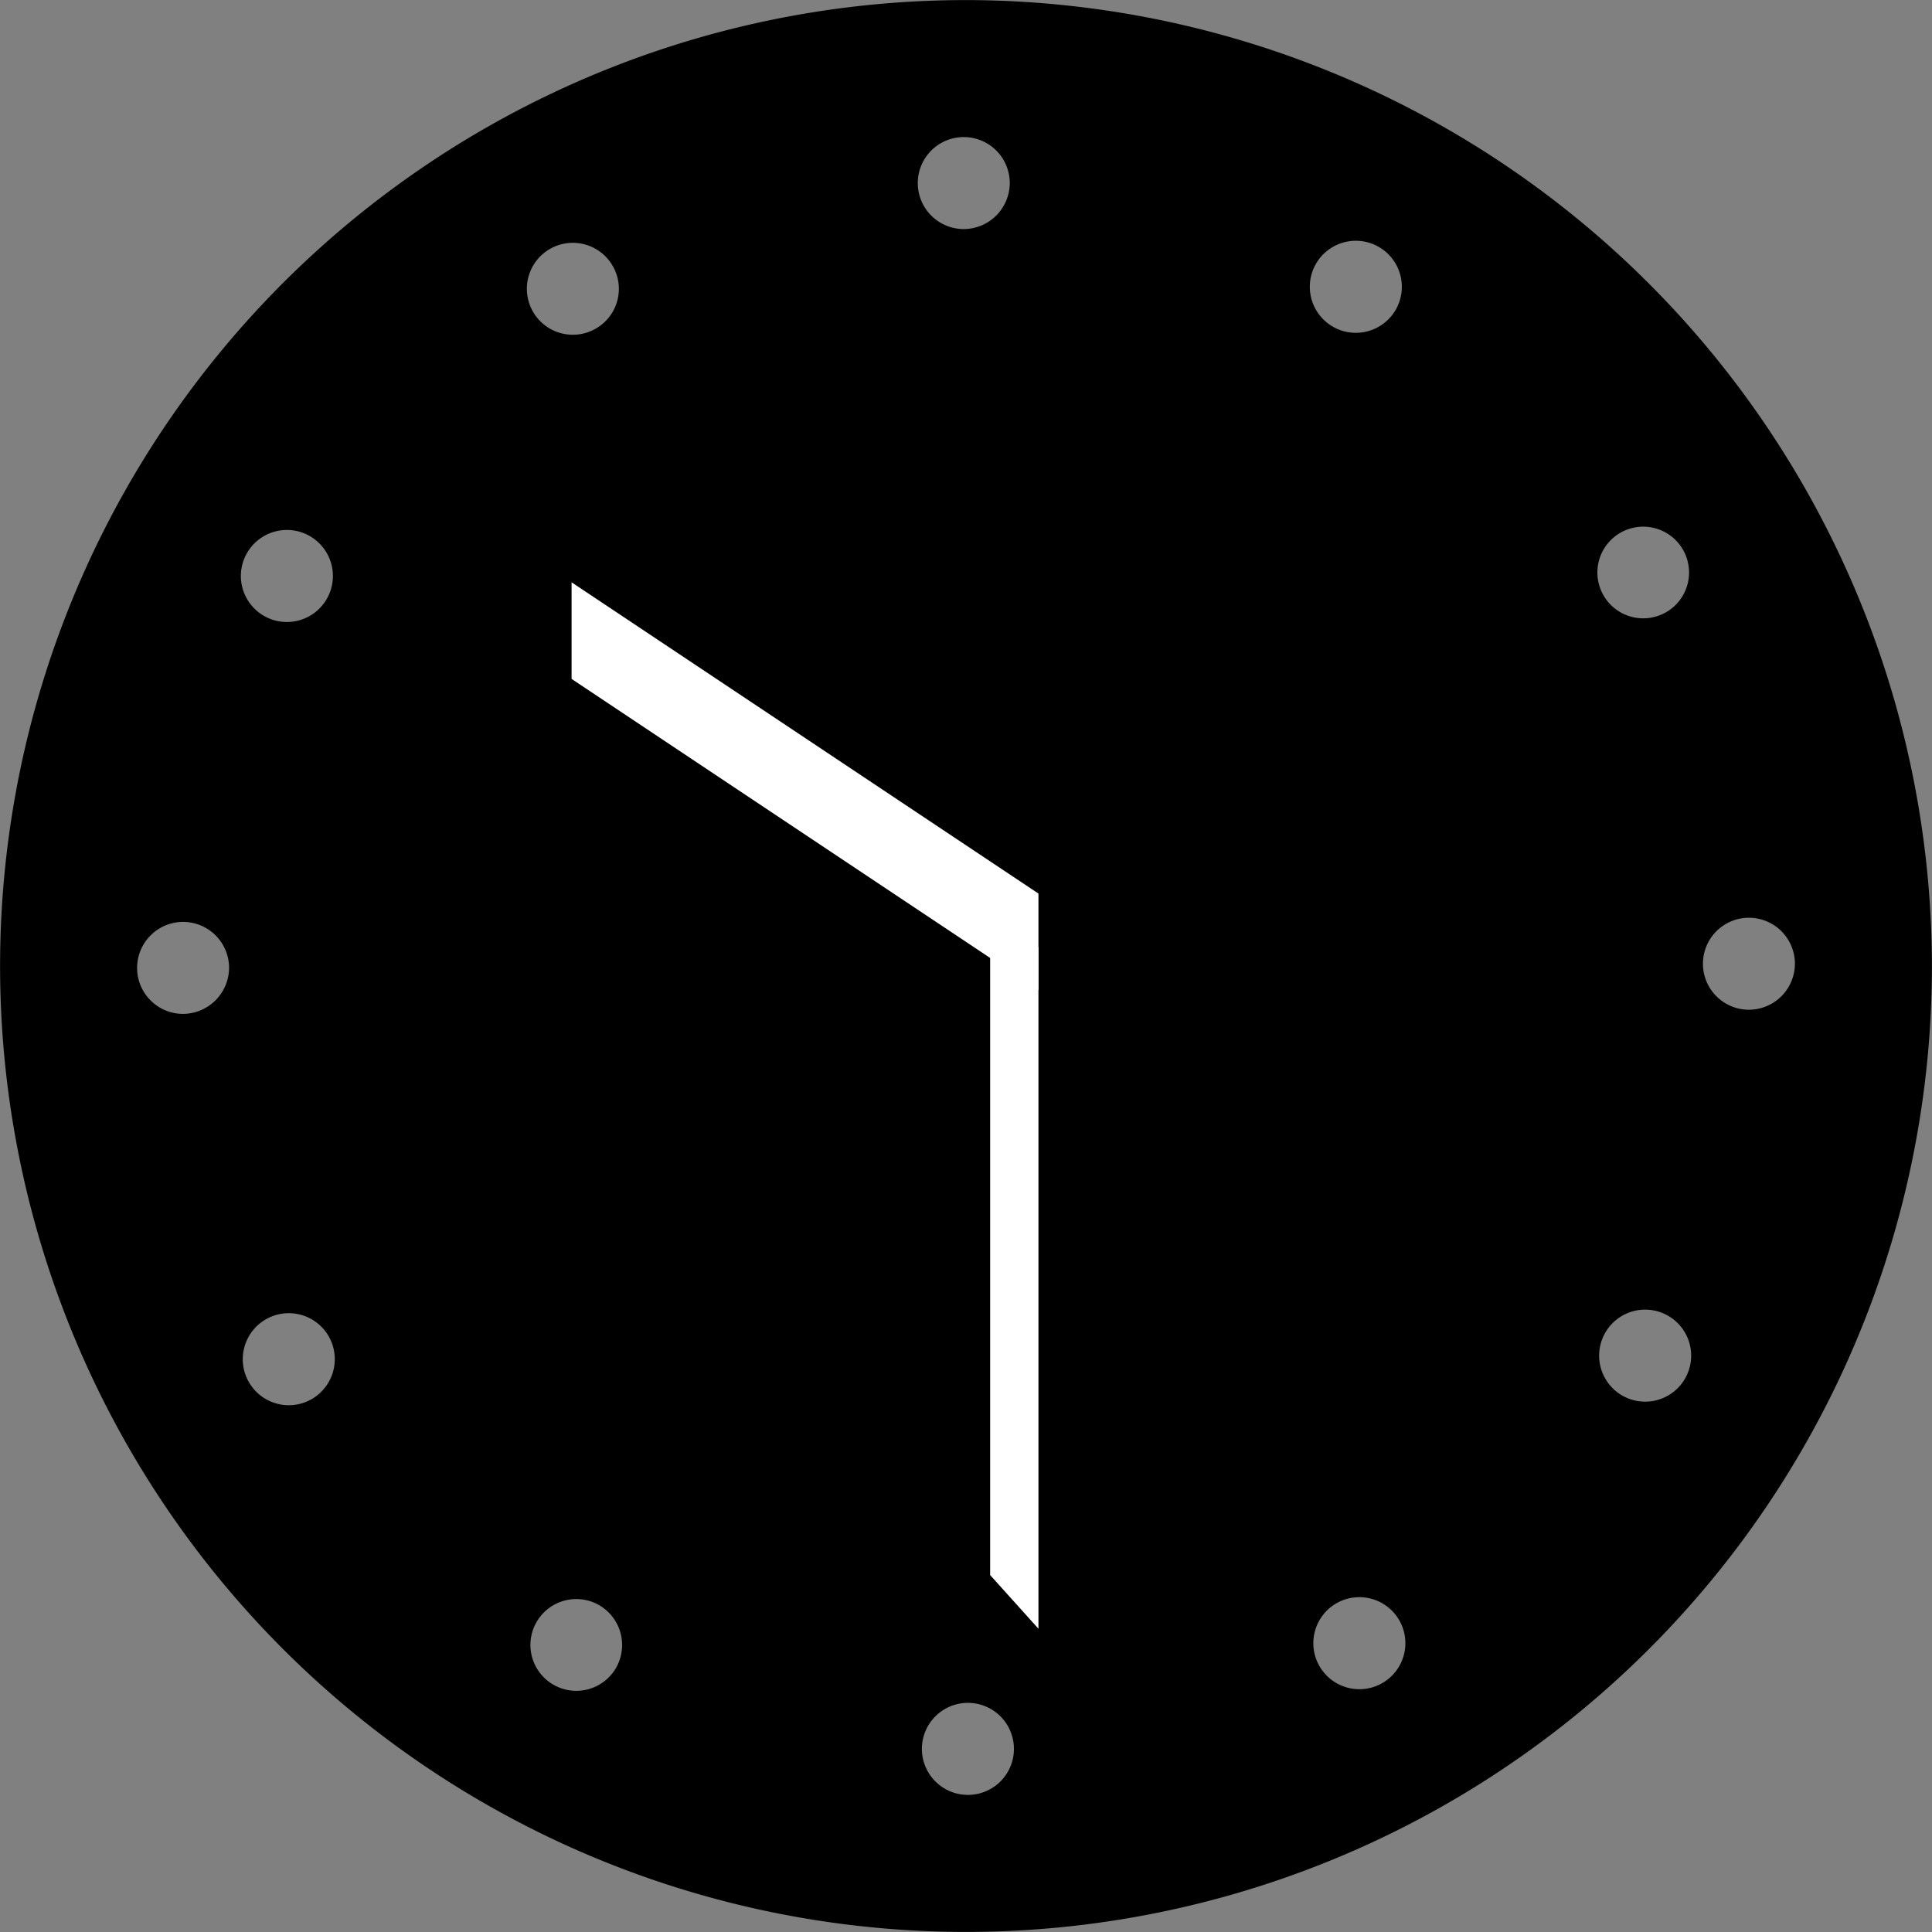 <svg xmlns="http://www.w3.org/2000/svg" width="72.006" height="72.006" viewBox="0 0 72.006 72.006"><rect x="0" y="0" width="72.006" height="72.006" fill="#808080" stroke="none"/><defs><style>.a,.b{fill-rule:evenodd;}.b{fill:#fff;}</style></defs><g transform="translate(-1174 -382)"><g transform="translate(1174.003 382.003)"><path class="a" d="M35.9,0h0A36,36,0,1,0,72,35.9,36.043,36.043,0,0,0,35.9,0ZM6.815,37.785h0a1.714,1.714,0,1,1,1.72-1.719A1.728,1.728,0,0,1,6.815,37.785Zm4.806,14.353a1.715,1.715,0,1,1,.622-2.345A1.718,1.718,0,0,1,11.621,52.138Zm.556-29.821a1.715,1.715,0,1,1-.635-2.341A1.715,1.715,0,0,1,12.177,22.317ZM22.954,62.164a1.71,1.71,0,1,1-.624-2.341A1.717,1.717,0,0,1,22.954,62.164Zm-.748-49.922A1.713,1.713,0,1,1,22.828,9.9,1.706,1.706,0,0,1,22.206,12.242ZM36.077,66.893a1.715,1.715,0,1,1,1.709-1.708A1.713,1.713,0,0,1,36.077,66.893ZM35.922,8.534a1.714,1.714,0,1,1,1.709-1.719A1.72,1.72,0,0,1,35.922,8.534Zm15.6,54.188a1.715,1.715,0,1,1-1.723-2.966,1.715,1.715,0,0,1,1.723,2.966Zm.495-51.183a1.715,1.715,0,0,1-2.976-1.706,1.715,1.715,0,0,1,2.976,1.706ZM62.8,51.375a1.715,1.715,0,1,1-.635-2.341A1.716,1.716,0,0,1,62.8,51.375Zm-.709-28.56a1.708,1.708,0,1,1,.622-2.345h0A1.707,1.707,0,0,1,62.092,22.815ZM65.185,37.63a1.714,1.714,0,1,1,1.709-1.719A1.719,1.719,0,0,1,65.185,37.63Z"/><path class="b" d="M21.3,21.7,38.7,33.3v3.6L21.3,25.3Z"/><path class="b" d="M36.9,33.3l1.8,2V60.7l-1.8-2Z"/></g></g></svg>